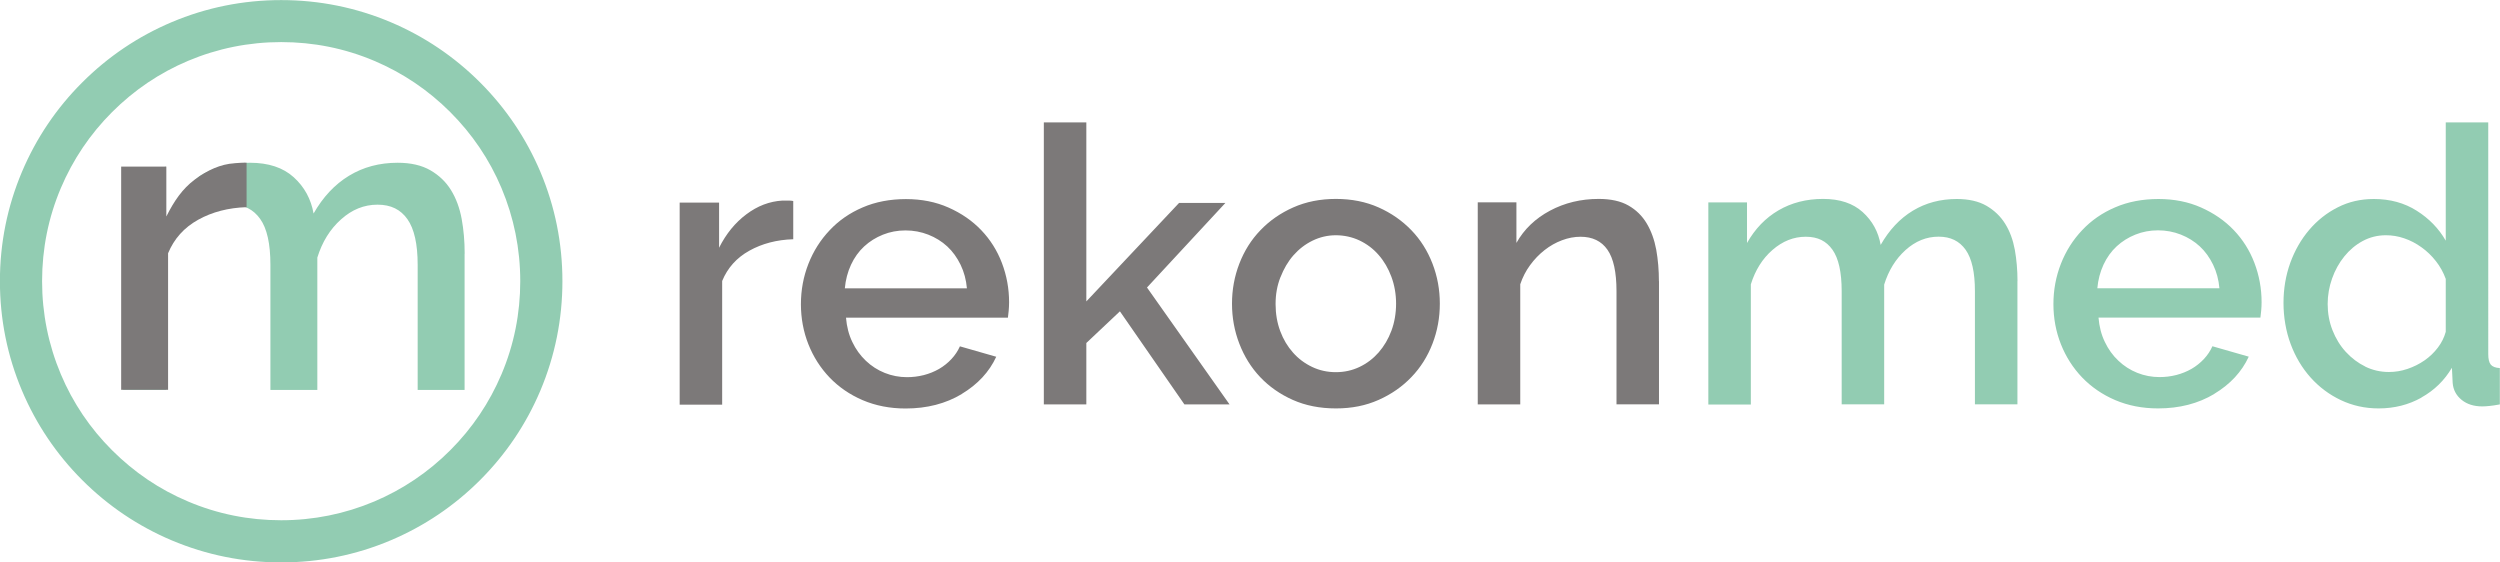 <?xml version="1.0" encoding="UTF-8"?>
<svg id="Ebene_2" data-name="Ebene 2" xmlns="http://www.w3.org/2000/svg" viewBox="0 0 300 67.49">
  <defs>
    <style>
      .cls-1 {
        fill: #92ccb2;
      }

      .cls-2 {
        fill: #7c7979;
      }
    </style>
  </defs>
  <g id="Ebene_1-2" data-name="Ebene 1">
    <g>
      <path class="cls-1" d="m283.84,43.99c-.88-.43-1.66-1.02-2.34-1.76-.68-.74-1.21-1.61-1.6-2.6-.39-.99-.58-2.04-.58-3.15,0-1.05.18-2.07.53-3.06.35-.99.84-1.87,1.46-2.64.62-.77,1.35-1.39,2.2-1.85.85-.46,1.78-.7,2.8-.7.74,0,1.48.12,2.2.37.73.25,1.41.6,2.06,1.07.65.46,1.23,1.02,1.74,1.67.51.65.9,1.36,1.18,2.13v6.35c-.19.68-.5,1.31-.95,1.9-.45.59-.98,1.1-1.6,1.53-.62.43-1.3.77-2.04,1.02-.74.25-1.48.37-2.23.37-1.02,0-1.97-.22-2.85-.65m6.75,3.71c1.55-.86,2.77-2.06,3.66-3.57l.09,1.81c.06.83.42,1.51,1.07,2.04.65.53,1.48.79,2.5.79.22,0,.49-.02.81-.05.32-.03.75-.09,1.28-.19v-4.36c-.53-.03-.89-.17-1.09-.42-.2-.25-.3-.66-.3-1.25V14.69h-5.1v14.19c-.83-1.45-1.99-2.65-3.48-3.59-1.48-.94-3.2-1.41-5.15-1.41-1.58,0-3.02.33-4.33,1-1.31.66-2.46,1.57-3.43,2.71-.97,1.14-1.73,2.47-2.27,3.96-.54,1.5-.81,3.1-.81,4.8s.29,3.41.86,4.94c.57,1.53,1.37,2.87,2.39,4.01,1.02,1.14,2.23,2.05,3.62,2.71,1.39.66,2.9,1,4.54,1,1.88,0,3.6-.43,5.15-1.3m-38.9-13.12c.09-1.02.34-1.96.74-2.83.4-.86.93-1.6,1.58-2.2.65-.6,1.4-1.07,2.25-1.41.85-.34,1.75-.51,2.71-.51s1.87.17,2.74.51c.86.34,1.62.81,2.27,1.41.65.6,1.18,1.34,1.6,2.2.42.87.67,1.81.76,2.83h-14.65Zm14.02,12.68c1.93-1.16,3.31-2.65,4.15-4.47l-4.36-1.25c-.25.56-.59,1.07-1.02,1.53-.43.46-.93.86-1.48,1.18-.56.32-1.17.57-1.83.74-.66.17-1.34.25-2.02.25-.93,0-1.82-.17-2.67-.51-.85-.34-1.61-.83-2.27-1.46-.67-.63-1.21-1.38-1.62-2.25-.42-.86-.67-1.84-.76-2.92h19.43c.03-.22.06-.49.09-.81.03-.32.05-.67.05-1.04,0-1.64-.29-3.21-.86-4.71-.57-1.5-1.4-2.81-2.48-3.94-1.08-1.13-2.39-2.03-3.92-2.71-1.53-.68-3.24-1.02-5.12-1.02s-3.65.33-5.19,1c-1.55.66-2.87,1.58-3.96,2.74-1.1,1.16-1.95,2.5-2.55,4.03-.6,1.53-.9,3.15-.9,4.84s.3,3.31.9,4.82c.6,1.51,1.45,2.84,2.55,3.99,1.1,1.14,2.42,2.05,3.96,2.71,1.55.66,3.26,1,5.15,1,2.57,0,4.81-.58,6.75-1.74m-23.62-13.51c0-1.33-.11-2.59-.32-3.78-.22-1.19-.6-2.23-1.16-3.13-.56-.9-1.31-1.61-2.25-2.16-.94-.54-2.13-.81-3.55-.81-1.98,0-3.74.47-5.29,1.41-1.55.94-2.83,2.31-3.85,4.1-.28-1.58-1-2.89-2.16-3.94-1.16-1.05-2.74-1.58-4.75-1.58s-3.79.46-5.35,1.37c-1.56.91-2.82,2.22-3.78,3.92v-4.87h-4.64v24.25h5.1v-14.42c.53-1.7,1.39-3.08,2.6-4.13,1.21-1.05,2.53-1.58,3.99-1.58s2.46.52,3.2,1.55c.74,1.04,1.11,2.7,1.11,4.98v13.58h5.1v-14.37c.53-1.7,1.38-3.08,2.57-4.15,1.19-1.07,2.51-1.6,3.96-1.6s2.5.53,3.25,1.58c.74,1.05,1.11,2.7,1.11,4.96v13.58h5.1v-14.79Z"/>
      <path class="cls-2" d="m199.07,33.75c0-1.33-.11-2.59-.32-3.78-.22-1.19-.6-2.24-1.14-3.15-.54-.91-1.27-1.63-2.2-2.16-.93-.53-2.12-.79-3.57-.79-2.13,0-4.08.47-5.84,1.41-1.76.94-3.11,2.23-4.03,3.87v-4.87h-4.64v24.25h5.1v-14.42c.28-.83.67-1.6,1.18-2.29.51-.7,1.09-1.3,1.74-1.81.65-.51,1.34-.9,2.09-1.18.74-.28,1.48-.42,2.23-.42,1.42,0,2.5.52,3.22,1.55.73,1.04,1.09,2.7,1.09,4.98v13.58h5.1v-14.79Zm-45.41-.49c.39-1,.9-1.88,1.55-2.62.65-.74,1.41-1.33,2.29-1.76.88-.43,1.82-.65,2.8-.65s1.97.21,2.85.63c.88.42,1.65,1,2.29,1.74.65.74,1.16,1.62,1.53,2.62.37,1,.56,2.08.56,3.22s-.19,2.26-.56,3.25c-.37.99-.88,1.85-1.53,2.6-.65.74-1.41,1.32-2.29,1.74-.88.42-1.83.63-2.85.63s-1.97-.21-2.85-.63c-.88-.42-1.65-.99-2.29-1.72-.65-.73-1.16-1.58-1.53-2.57-.37-.99-.56-2.07-.56-3.25s.19-2.22.58-3.22m11.78,14.72c1.53-.68,2.84-1.59,3.94-2.74,1.1-1.14,1.94-2.48,2.53-4.01.59-1.53.88-3.13.88-4.8s-.29-3.27-.88-4.8c-.59-1.53-1.43-2.87-2.53-4.01-1.1-1.14-2.41-2.06-3.94-2.74-1.53-.68-3.24-1.02-5.12-1.02s-3.59.34-5.12,1.02c-1.53.68-2.84,1.59-3.94,2.74-1.1,1.14-1.94,2.48-2.53,4.01-.59,1.53-.88,3.13-.88,4.8s.29,3.27.88,4.8c.59,1.53,1.42,2.87,2.5,4.01,1.08,1.14,2.39,2.06,3.92,2.74,1.53.68,3.25,1.02,5.17,1.02s3.59-.34,5.12-1.02m-17.87.56l-9.92-14.05,9.41-10.15h-5.56l-11.13,11.82V14.69h-5.1v33.84h5.1v-7.37l4.03-3.8,7.74,11.17h5.42Zm-46.18-13.95c.09-1.02.34-1.96.74-2.83.4-.86.93-1.6,1.58-2.2.65-.6,1.4-1.07,2.25-1.41.85-.34,1.75-.51,2.71-.51s1.87.17,2.74.51c.86.34,1.62.81,2.27,1.41.65.6,1.18,1.34,1.6,2.2.42.87.67,1.81.76,2.83h-14.65Zm14.02,12.68c1.93-1.16,3.31-2.65,4.15-4.47l-4.36-1.25c-.25.56-.59,1.07-1.02,1.53-.43.46-.93.86-1.48,1.18-.56.32-1.17.57-1.83.74-.67.17-1.34.25-2.02.25-.93,0-1.82-.17-2.67-.51-.85-.34-1.61-.83-2.27-1.46-.66-.63-1.21-1.38-1.62-2.25-.42-.86-.67-1.84-.76-2.92h19.43c.03-.22.06-.49.09-.81.03-.32.05-.67.05-1.04,0-1.64-.29-3.21-.86-4.71-.57-1.5-1.4-2.81-2.48-3.94-1.08-1.13-2.39-2.03-3.92-2.71-1.53-.68-3.24-1.02-5.12-1.02s-3.65.33-5.19,1c-1.55.66-2.87,1.58-3.96,2.74-1.1,1.16-1.95,2.5-2.55,4.03-.6,1.53-.9,3.15-.9,4.84s.3,3.31.9,4.82c.6,1.51,1.45,2.84,2.55,3.99,1.1,1.14,2.42,2.05,3.96,2.71,1.55.66,3.26,1,5.15,1,2.57,0,4.81-.58,6.75-1.74m-20.24-23.16c-.15-.03-.33-.05-.53-.05h-.76c-1.55.09-2.99.64-4.33,1.65-1.34,1-2.43,2.34-3.27,4.01v-5.42h-4.73v24.25h5.1v-14.84c.65-1.58,1.74-2.79,3.27-3.64,1.53-.85,3.28-1.31,5.26-1.37v-4.59Z"/>
      <path class="cls-1" d="m55.76,30.44c0-1.47-.12-2.86-.36-4.17-.24-1.31-.67-2.47-1.28-3.46-.61-.99-1.44-1.78-2.48-2.38-1.04-.6-2.35-.9-3.92-.9-2.19,0-4.13.52-5.84,1.56-1.71,1.04-3.12,2.55-4.25,4.53-.31-1.74-1.1-3.19-2.38-4.35-1.28-1.16-3.03-1.74-5.25-1.74s-4.19.5-5.92,1.51c-1.81,1.28-2.6,3.79-4.24,5.45l.06-6.5-5.12,1.65v25.13h5.13l-.17-16.19c.58-1.88,2.22-3.13,3.55-4.29,1.33-1.16,2.8-1.74,4.4-1.74s2.71.57,3.53,1.72c.82,1.14,1.23,2.98,1.23,5.51v15.01h5.63v-15.88c.58-1.88,1.53-3.41,2.84-4.58,1.31-1.18,2.77-1.77,4.38-1.77s2.77.58,3.59,1.74c.82,1.16,1.23,2.99,1.23,5.48v15.01h5.63v-16.34Z"/>
      <path class="cls-2" d="m29.59,19.53c-.18-.02-.3,0-.58,0s-.49.04-.85.06c-1.71.1-3.3.85-4.79,1.96-1.49,1.11-2.49,2.59-3.41,4.43v-5.99h-5.42v26.79h5.63v-16.39c.72-1.74,1.92-3.08,3.61-4.02,1.69-.94,3.63-1.44,5.81-1.51,0,0,.01-2.23,0-5.33"/>
      <path class="cls-1" d="m33.74,67.49c-4.55,0-8.97-.89-13.14-2.65-4.02-1.7-7.63-4.13-10.73-7.23-3.1-3.1-5.53-6.71-7.23-10.73-1.76-4.16-2.65-8.58-2.65-13.14s.89-8.97,2.65-13.13c1.7-4.02,4.13-7.63,7.23-10.72,3.1-3.1,6.71-5.53,10.73-7.23,4.16-1.76,8.58-2.65,13.14-2.65s8.97.89,13.14,2.65c4.02,1.7,7.63,4.13,10.73,7.23,3.1,3.1,5.53,6.71,7.23,10.72,1.76,4.16,2.65,8.58,2.65,13.13s-.89,8.97-2.65,13.14c-1.7,4.02-4.13,7.63-7.23,10.73-3.1,3.1-6.71,5.53-10.73,7.23-4.16,1.76-8.58,2.65-13.14,2.65Zm0-62.44c-3.87,0-7.63.76-11.17,2.25-3.42,1.44-6.48,3.51-9.12,6.15s-4.7,5.7-6.15,9.12c-1.5,3.54-2.25,7.29-2.25,11.17s.76,7.63,2.25,11.17c1.44,3.42,3.51,6.49,6.15,9.12,2.64,2.64,5.7,4.71,9.12,6.15,3.54,1.5,7.29,2.25,11.17,2.25s7.63-.76,11.17-2.25c3.42-1.45,6.48-3.51,9.12-6.15s4.7-5.7,6.15-9.12c1.5-3.54,2.25-7.29,2.25-11.17s-.76-7.63-2.25-11.17c-1.44-3.42-3.51-6.48-6.15-9.12-2.64-2.64-5.7-4.7-9.12-6.15-3.54-1.5-7.29-2.25-11.17-2.25Z"/>
    </g>
  </g>
</svg>